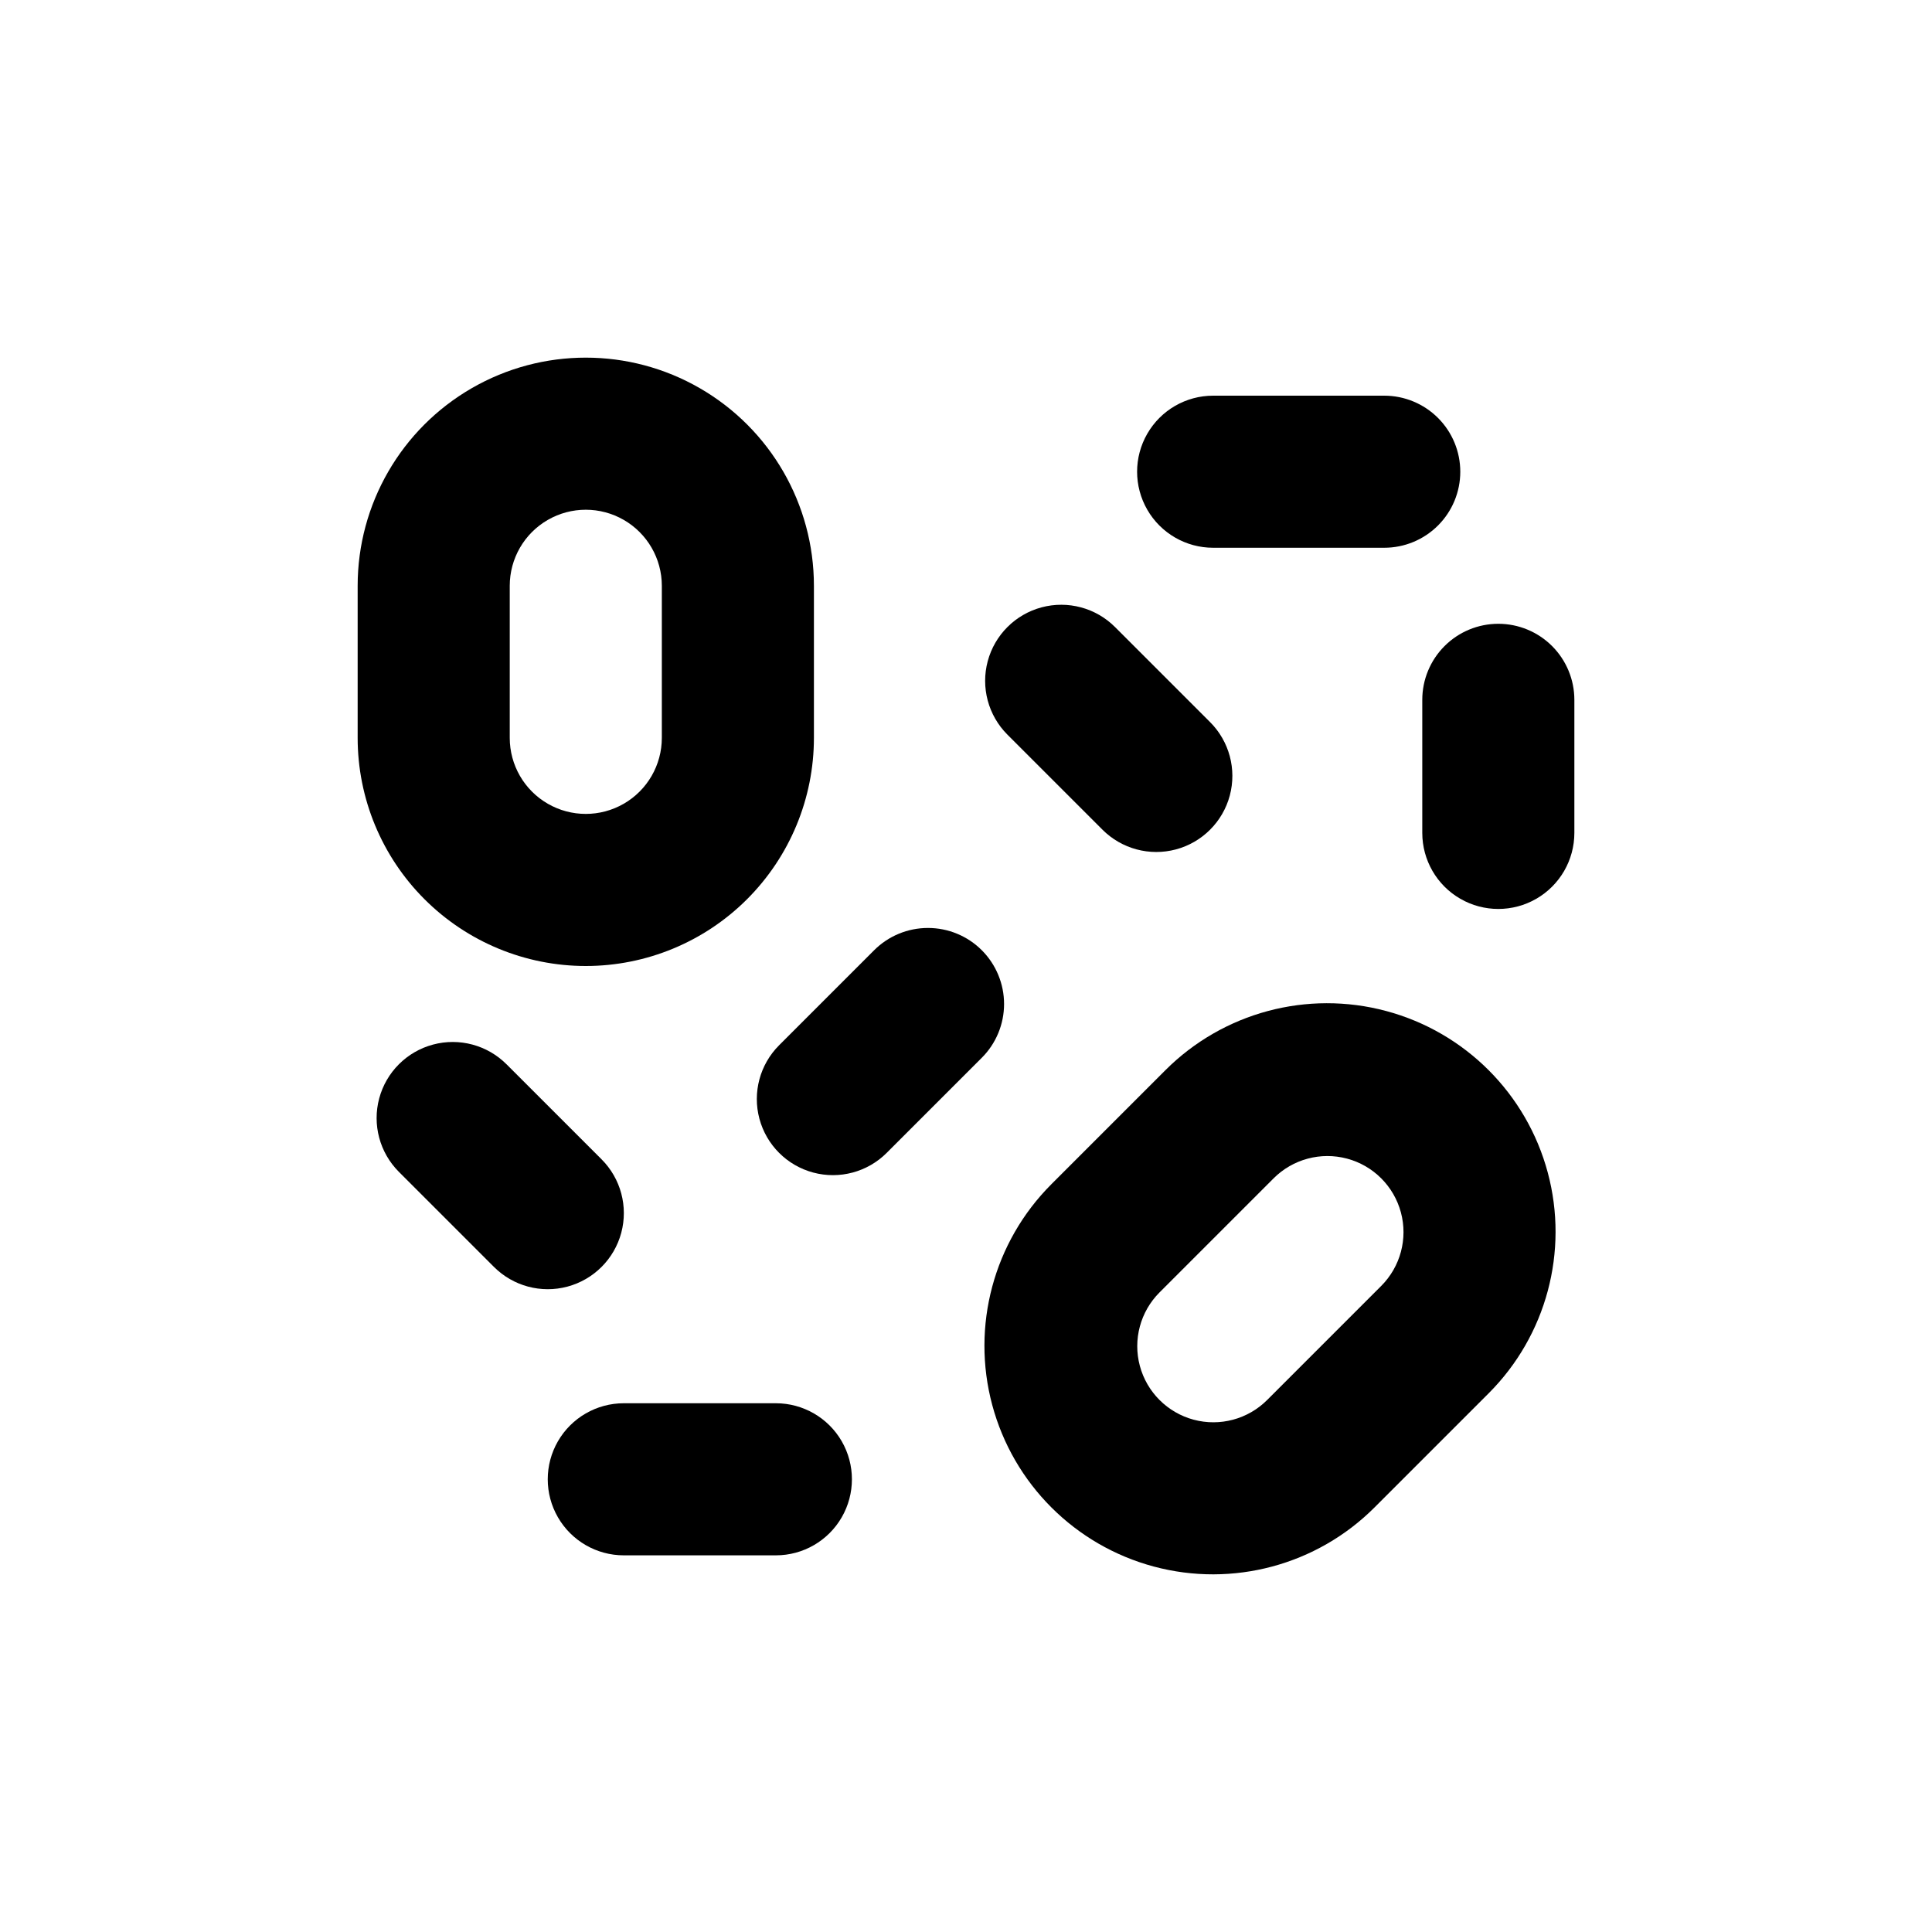 <?xml version="1.0" encoding="UTF-8"?>
<!-- Uploaded to: ICON Repo, www.iconrepo.com, Generator: ICON Repo Mixer Tools -->
<svg fill="#000000" width="800px" height="800px" version="1.1" viewBox="144 144 512 512" xmlns="http://www.w3.org/2000/svg">
 <g>
  <path d="m299.24 400c16.031 0 31.41-6.371 42.746-17.707 11.34-11.34 17.711-26.719 17.711-42.75v-40.305c0-21.602-11.523-41.559-30.23-52.359-18.707-10.801-41.75-10.801-60.457 0-18.707 10.801-30.227 30.758-30.227 52.359v40.305c0 16.031 6.367 31.41 17.707 42.75 11.336 11.336 26.715 17.707 42.75 17.707zm-20.152-100.76c0-7.203 3.84-13.855 10.074-17.453 6.234-3.602 13.918-3.602 20.152 0 6.234 3.598 10.078 10.25 10.078 17.453v40.305c0 7.199-3.844 13.852-10.078 17.449-6.234 3.602-13.918 3.602-20.152 0-6.234-3.598-10.074-10.25-10.074-17.449z"/>
  <path d="m530.99 269.01c0-5.344-2.121-10.469-5.902-14.25-3.777-3.777-8.906-5.902-14.25-5.902h-45.344c-7.199 0-13.852 3.84-17.449 10.078-3.602 6.234-3.602 13.914 0 20.152 3.598 6.234 10.25 10.074 17.449 10.074h45.344c5.344 0 10.473-2.121 14.25-5.902 3.781-3.777 5.902-8.906 5.902-14.25z"/>
  <path d="m309.31 556.18h40.305c7.199 0 13.852-3.84 17.453-10.078 3.598-6.234 3.598-13.914 0-20.152-3.602-6.234-10.254-10.074-17.453-10.074h-40.305c-7.199 0-13.852 3.84-17.453 10.074-3.598 6.238-3.598 13.918 0 20.152 3.602 6.238 10.254 10.078 17.453 10.078z"/>
  <path d="m508.27 543.48 30.23-30.23c15.301-15.297 21.273-37.598 15.676-58.496-5.602-20.902-21.926-37.227-42.824-42.824-20.902-5.602-43.199 0.375-58.5 15.672l-30.23 30.23h0.004c-15.301 15.301-21.277 37.598-15.676 58.5 5.602 20.898 21.926 37.223 42.824 42.82 20.898 5.602 43.199-0.375 58.496-15.672zm-56.98-56.98 30.23-30.23c5.094-5.094 12.516-7.082 19.477-5.219 6.957 1.863 12.391 7.301 14.258 14.258 1.863 6.957-0.125 14.383-5.219 19.477l-30.23 30.23c-5.094 5.094-12.516 7.082-19.477 5.219-6.957-1.867-12.391-7.301-14.258-14.258-1.863-6.961 0.125-14.383 5.219-19.477z"/>
  <path d="m436.17 363.88c5.094 5.094 12.52 7.082 19.477 5.219 6.957-1.863 12.395-7.301 14.258-14.258 1.863-6.957-0.125-14.383-5.219-19.477l-25.191-25.191c-5.094-5.094-12.516-7.082-19.477-5.219-6.957 1.867-12.391 7.301-14.258 14.258-1.863 6.961 0.125 14.383 5.219 19.477z"/>
  <path d="m303.42 451.23-25.191-25.191v0.004c-5.094-5.094-12.516-7.086-19.477-5.219-6.957 1.863-12.391 7.297-14.258 14.258-1.863 6.957 0.125 14.383 5.219 19.477l25.191 25.191v-0.004c5.094 5.094 12.52 7.086 19.477 5.219 6.957-1.863 12.395-7.297 14.258-14.258 1.863-6.957-0.125-14.383-5.219-19.477z"/>
  <path d="m389.92 389.92c-5.348-0.004-10.477 2.117-14.258 5.894l-25.191 25.191c-5.094 5.094-7.082 12.52-5.219 19.477 1.867 6.957 7.301 12.395 14.258 14.258 6.961 1.863 14.383-0.125 19.477-5.219l25.191-25.191c3.785-3.777 5.91-8.906 5.91-14.254s-2.125-10.477-5.906-14.258-8.914-5.902-14.262-5.898z"/>
  <path d="m541.07 309.31c-5.348 0-10.473 2.125-14.25 5.902-3.781 3.781-5.902 8.906-5.902 14.25v35.266c0 7.199 3.84 13.855 10.074 17.453 6.234 3.602 13.918 3.602 20.152 0 6.234-3.598 10.078-10.254 10.078-17.453v-35.266c0-5.344-2.125-10.469-5.902-14.25-3.781-3.777-8.906-5.902-14.25-5.902z"/>
 </g>
</svg>